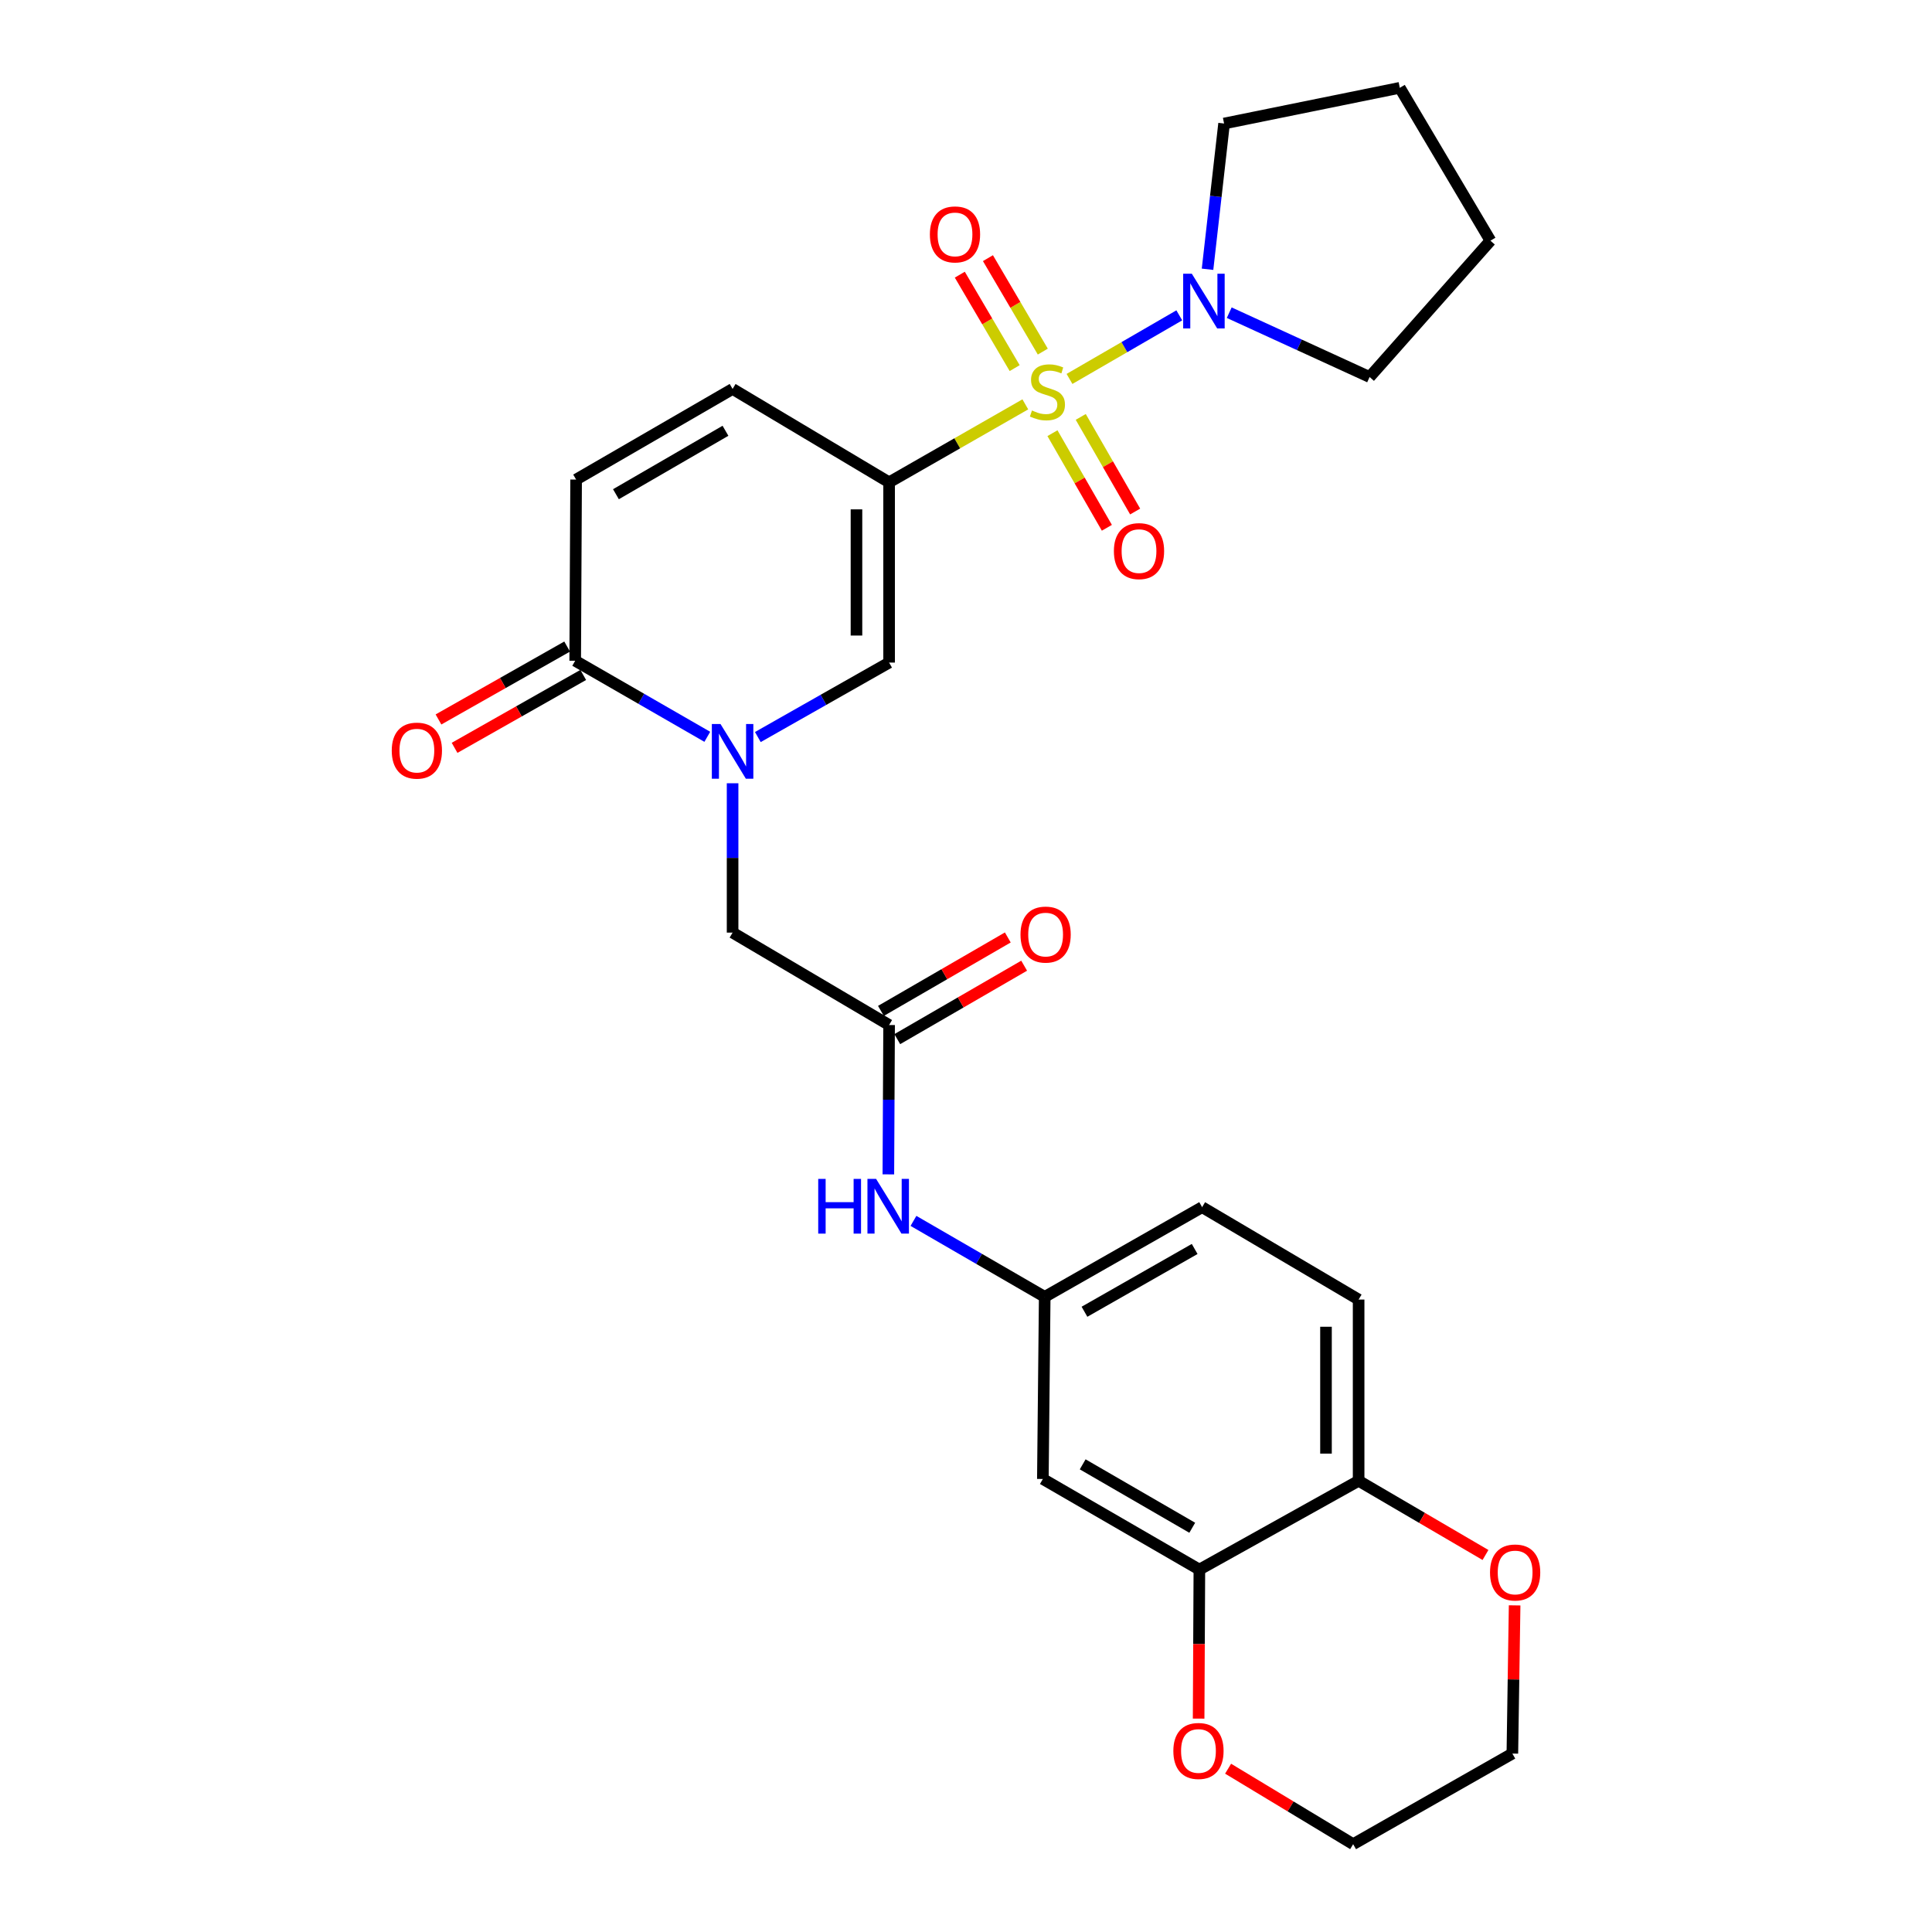 <?xml version='1.0' encoding='iso-8859-1'?>
<svg version='1.1' baseProfile='full'
              xmlns='http://www.w3.org/2000/svg'
                      xmlns:rdkit='http://www.rdkit.org/xml'
                      xmlns:xlink='http://www.w3.org/1999/xlink'
                  xml:space='preserve'
width='1000px' height='1000px' viewBox='0 0 1000 1000'>
<!-- END OF HEADER -->
<rect style='opacity:1.0;fill:#FFFFFF;stroke:none' width='1000' height='1000' x='0' y='0'> </rect>
<path class='bond-0' d='M 530.707,209.294 L 495.453,229.472' style='fill:none;fill-rule:evenodd;stroke:#CCCC00;stroke-width:6px;stroke-linecap:butt;stroke-linejoin:miter;stroke-opacity:1' />
<path class='bond-0' d='M 495.453,229.472 L 460.199,249.65' style='fill:none;fill-rule:evenodd;stroke:#000000;stroke-width:6px;stroke-linecap:butt;stroke-linejoin:miter;stroke-opacity:1' />
<path class='bond-3' d='M 553.567,196.133 L 581.983,179.679' style='fill:none;fill-rule:evenodd;stroke:#CCCC00;stroke-width:6px;stroke-linecap:butt;stroke-linejoin:miter;stroke-opacity:1' />
<path class='bond-3' d='M 581.983,179.679 L 610.398,163.225' style='fill:none;fill-rule:evenodd;stroke:#0000FF;stroke-width:6px;stroke-linecap:butt;stroke-linejoin:miter;stroke-opacity:1' />
<path class='bond-10' d='M 539.754,181.989 L 525.556,157.803' style='fill:none;fill-rule:evenodd;stroke:#CCCC00;stroke-width:6px;stroke-linecap:butt;stroke-linejoin:miter;stroke-opacity:1' />
<path class='bond-10' d='M 525.556,157.803 L 511.358,133.618' style='fill:none;fill-rule:evenodd;stroke:#FF0000;stroke-width:6px;stroke-linecap:butt;stroke-linejoin:miter;stroke-opacity:1' />
<path class='bond-10' d='M 525.189,190.539 L 510.991,166.353' style='fill:none;fill-rule:evenodd;stroke:#CCCC00;stroke-width:6px;stroke-linecap:butt;stroke-linejoin:miter;stroke-opacity:1' />
<path class='bond-10' d='M 510.991,166.353 L 496.793,142.168' style='fill:none;fill-rule:evenodd;stroke:#FF0000;stroke-width:6px;stroke-linecap:butt;stroke-linejoin:miter;stroke-opacity:1' />
<path class='bond-11' d='M 544.751,224.213 L 558.832,248.698' style='fill:none;fill-rule:evenodd;stroke:#CCCC00;stroke-width:6px;stroke-linecap:butt;stroke-linejoin:miter;stroke-opacity:1' />
<path class='bond-11' d='M 558.832,248.698 L 572.912,273.184' style='fill:none;fill-rule:evenodd;stroke:#FF0000;stroke-width:6px;stroke-linecap:butt;stroke-linejoin:miter;stroke-opacity:1' />
<path class='bond-11' d='M 559.392,215.794 L 573.472,240.279' style='fill:none;fill-rule:evenodd;stroke:#CCCC00;stroke-width:6px;stroke-linecap:butt;stroke-linejoin:miter;stroke-opacity:1' />
<path class='bond-11' d='M 573.472,240.279 L 587.553,264.764' style='fill:none;fill-rule:evenodd;stroke:#FF0000;stroke-width:6px;stroke-linecap:butt;stroke-linejoin:miter;stroke-opacity:1' />
<path class='bond-2' d='M 460.199,249.65 L 460.199,342.952' style='fill:none;fill-rule:evenodd;stroke:#000000;stroke-width:6px;stroke-linecap:butt;stroke-linejoin:miter;stroke-opacity:1' />
<path class='bond-2' d='M 443.31,263.646 L 443.31,328.957' style='fill:none;fill-rule:evenodd;stroke:#000000;stroke-width:6px;stroke-linecap:butt;stroke-linejoin:miter;stroke-opacity:1' />
<path class='bond-5' d='M 460.199,249.65 L 379.188,201.32' style='fill:none;fill-rule:evenodd;stroke:#000000;stroke-width:6px;stroke-linecap:butt;stroke-linejoin:miter;stroke-opacity:1' />
<path class='bond-1' d='M 392.257,381.495 L 426.228,362.224' style='fill:none;fill-rule:evenodd;stroke:#0000FF;stroke-width:6px;stroke-linecap:butt;stroke-linejoin:miter;stroke-opacity:1' />
<path class='bond-1' d='M 426.228,362.224 L 460.199,342.952' style='fill:none;fill-rule:evenodd;stroke:#000000;stroke-width:6px;stroke-linecap:butt;stroke-linejoin:miter;stroke-opacity:1' />
<path class='bond-9' d='M 379.188,405.414 L 379.188,444.065' style='fill:none;fill-rule:evenodd;stroke:#0000FF;stroke-width:6px;stroke-linecap:butt;stroke-linejoin:miter;stroke-opacity:1' />
<path class='bond-9' d='M 379.188,444.065 L 379.188,482.717' style='fill:none;fill-rule:evenodd;stroke:#000000;stroke-width:6px;stroke-linecap:butt;stroke-linejoin:miter;stroke-opacity:1' />
<path class='bond-29' d='M 366.098,381.372 L 331.908,361.688' style='fill:none;fill-rule:evenodd;stroke:#0000FF;stroke-width:6px;stroke-linecap:butt;stroke-linejoin:miter;stroke-opacity:1' />
<path class='bond-29' d='M 331.908,361.688 L 297.718,342.005' style='fill:none;fill-rule:evenodd;stroke:#000000;stroke-width:6px;stroke-linecap:butt;stroke-linejoin:miter;stroke-opacity:1' />
<path class='bond-22' d='M 636.246,161.845 L 672.576,178.496' style='fill:none;fill-rule:evenodd;stroke:#0000FF;stroke-width:6px;stroke-linecap:butt;stroke-linejoin:miter;stroke-opacity:1' />
<path class='bond-22' d='M 672.576,178.496 L 708.906,195.146' style='fill:none;fill-rule:evenodd;stroke:#000000;stroke-width:6px;stroke-linecap:butt;stroke-linejoin:miter;stroke-opacity:1' />
<path class='bond-23' d='M 625.018,139.37 L 629.3,101.654' style='fill:none;fill-rule:evenodd;stroke:#0000FF;stroke-width:6px;stroke-linecap:butt;stroke-linejoin:miter;stroke-opacity:1' />
<path class='bond-23' d='M 629.3,101.654 L 633.582,63.938' style='fill:none;fill-rule:evenodd;stroke:#000000;stroke-width:6px;stroke-linecap:butt;stroke-linejoin:miter;stroke-opacity:1' />
<path class='bond-4' d='M 297.718,342.005 L 298.197,248.224' style='fill:none;fill-rule:evenodd;stroke:#000000;stroke-width:6px;stroke-linecap:butt;stroke-linejoin:miter;stroke-opacity:1' />
<path class='bond-17' d='M 293.555,334.658 L 260.258,353.525' style='fill:none;fill-rule:evenodd;stroke:#000000;stroke-width:6px;stroke-linecap:butt;stroke-linejoin:miter;stroke-opacity:1' />
<path class='bond-17' d='M 260.258,353.525 L 226.961,372.392' style='fill:none;fill-rule:evenodd;stroke:#FF0000;stroke-width:6px;stroke-linecap:butt;stroke-linejoin:miter;stroke-opacity:1' />
<path class='bond-17' d='M 301.881,349.351 L 268.584,368.219' style='fill:none;fill-rule:evenodd;stroke:#000000;stroke-width:6px;stroke-linecap:butt;stroke-linejoin:miter;stroke-opacity:1' />
<path class='bond-17' d='M 268.584,368.219 L 235.287,387.086' style='fill:none;fill-rule:evenodd;stroke:#FF0000;stroke-width:6px;stroke-linecap:butt;stroke-linejoin:miter;stroke-opacity:1' />
<path class='bond-6' d='M 379.188,201.32 L 298.197,248.224' style='fill:none;fill-rule:evenodd;stroke:#000000;stroke-width:6px;stroke-linecap:butt;stroke-linejoin:miter;stroke-opacity:1' />
<path class='bond-6' d='M 375.503,222.971 L 318.809,255.804' style='fill:none;fill-rule:evenodd;stroke:#000000;stroke-width:6px;stroke-linecap:butt;stroke-linejoin:miter;stroke-opacity:1' />
<path class='bond-7' d='M 460.199,530.55 L 379.188,482.717' style='fill:none;fill-rule:evenodd;stroke:#000000;stroke-width:6px;stroke-linecap:butt;stroke-linejoin:miter;stroke-opacity:1' />
<path class='bond-13' d='M 460.199,530.55 L 460.005,569.202' style='fill:none;fill-rule:evenodd;stroke:#000000;stroke-width:6px;stroke-linecap:butt;stroke-linejoin:miter;stroke-opacity:1' />
<path class='bond-13' d='M 460.005,569.202 L 459.812,607.853' style='fill:none;fill-rule:evenodd;stroke:#0000FF;stroke-width:6px;stroke-linecap:butt;stroke-linejoin:miter;stroke-opacity:1' />
<path class='bond-19' d='M 464.429,537.858 L 497.264,518.851' style='fill:none;fill-rule:evenodd;stroke:#000000;stroke-width:6px;stroke-linecap:butt;stroke-linejoin:miter;stroke-opacity:1' />
<path class='bond-19' d='M 497.264,518.851 L 530.099,499.844' style='fill:none;fill-rule:evenodd;stroke:#FF0000;stroke-width:6px;stroke-linecap:butt;stroke-linejoin:miter;stroke-opacity:1' />
<path class='bond-19' d='M 455.968,523.242 L 488.803,504.234' style='fill:none;fill-rule:evenodd;stroke:#000000;stroke-width:6px;stroke-linecap:butt;stroke-linejoin:miter;stroke-opacity:1' />
<path class='bond-19' d='M 488.803,504.234 L 521.638,485.227' style='fill:none;fill-rule:evenodd;stroke:#FF0000;stroke-width:6px;stroke-linecap:butt;stroke-linejoin:miter;stroke-opacity:1' />
<path class='bond-8' d='M 620.793,812.416 L 539.783,765.521' style='fill:none;fill-rule:evenodd;stroke:#000000;stroke-width:6px;stroke-linecap:butt;stroke-linejoin:miter;stroke-opacity:1' />
<path class='bond-8' d='M 617.103,790.765 L 560.395,757.939' style='fill:none;fill-rule:evenodd;stroke:#000000;stroke-width:6px;stroke-linecap:butt;stroke-linejoin:miter;stroke-opacity:1' />
<path class='bond-16' d='M 620.793,812.416 L 620.6,850.983' style='fill:none;fill-rule:evenodd;stroke:#000000;stroke-width:6px;stroke-linecap:butt;stroke-linejoin:miter;stroke-opacity:1' />
<path class='bond-16' d='M 620.6,850.983 L 620.407,889.55' style='fill:none;fill-rule:evenodd;stroke:#FF0000;stroke-width:6px;stroke-linecap:butt;stroke-linejoin:miter;stroke-opacity:1' />
<path class='bond-30' d='M 620.793,812.416 L 703.22,766.46' style='fill:none;fill-rule:evenodd;stroke:#000000;stroke-width:6px;stroke-linecap:butt;stroke-linejoin:miter;stroke-opacity:1' />
<path class='bond-12' d='M 539.783,765.521 L 540.74,671.253' style='fill:none;fill-rule:evenodd;stroke:#000000;stroke-width:6px;stroke-linecap:butt;stroke-linejoin:miter;stroke-opacity:1' />
<path class='bond-15' d='M 472.81,631.93 L 506.775,651.592' style='fill:none;fill-rule:evenodd;stroke:#0000FF;stroke-width:6px;stroke-linecap:butt;stroke-linejoin:miter;stroke-opacity:1' />
<path class='bond-15' d='M 506.775,651.592 L 540.74,671.253' style='fill:none;fill-rule:evenodd;stroke:#000000;stroke-width:6px;stroke-linecap:butt;stroke-linejoin:miter;stroke-opacity:1' />
<path class='bond-14' d='M 703.22,766.46 L 703.22,672.651' style='fill:none;fill-rule:evenodd;stroke:#000000;stroke-width:6px;stroke-linecap:butt;stroke-linejoin:miter;stroke-opacity:1' />
<path class='bond-14' d='M 686.331,752.388 L 686.331,686.723' style='fill:none;fill-rule:evenodd;stroke:#000000;stroke-width:6px;stroke-linecap:butt;stroke-linejoin:miter;stroke-opacity:1' />
<path class='bond-18' d='M 703.22,766.46 L 736.052,785.659' style='fill:none;fill-rule:evenodd;stroke:#000000;stroke-width:6px;stroke-linecap:butt;stroke-linejoin:miter;stroke-opacity:1' />
<path class='bond-18' d='M 736.052,785.659 L 768.884,804.859' style='fill:none;fill-rule:evenodd;stroke:#FF0000;stroke-width:6px;stroke-linecap:butt;stroke-linejoin:miter;stroke-opacity:1' />
<path class='bond-21' d='M 540.74,671.253 L 622.219,624.828' style='fill:none;fill-rule:evenodd;stroke:#000000;stroke-width:6px;stroke-linecap:butt;stroke-linejoin:miter;stroke-opacity:1' />
<path class='bond-21' d='M 561.323,678.963 L 618.358,646.465' style='fill:none;fill-rule:evenodd;stroke:#000000;stroke-width:6px;stroke-linecap:butt;stroke-linejoin:miter;stroke-opacity:1' />
<path class='bond-24' d='M 635.662,915.474 L 668.024,935.01' style='fill:none;fill-rule:evenodd;stroke:#FF0000;stroke-width:6px;stroke-linecap:butt;stroke-linejoin:miter;stroke-opacity:1' />
<path class='bond-24' d='M 668.024,935.01 L 700.387,954.545' style='fill:none;fill-rule:evenodd;stroke:#000000;stroke-width:6px;stroke-linecap:butt;stroke-linejoin:miter;stroke-opacity:1' />
<path class='bond-25' d='M 783.969,830.938 L 783.382,869.29' style='fill:none;fill-rule:evenodd;stroke:#FF0000;stroke-width:6px;stroke-linecap:butt;stroke-linejoin:miter;stroke-opacity:1' />
<path class='bond-25' d='M 783.382,869.29 L 782.795,907.641' style='fill:none;fill-rule:evenodd;stroke:#000000;stroke-width:6px;stroke-linecap:butt;stroke-linejoin:miter;stroke-opacity:1' />
<path class='bond-20' d='M 703.22,672.651 L 622.219,624.828' style='fill:none;fill-rule:evenodd;stroke:#000000;stroke-width:6px;stroke-linecap:butt;stroke-linejoin:miter;stroke-opacity:1' />
<path class='bond-27' d='M 708.906,195.146 L 771.451,124.579' style='fill:none;fill-rule:evenodd;stroke:#000000;stroke-width:6px;stroke-linecap:butt;stroke-linejoin:miter;stroke-opacity:1' />
<path class='bond-26' d='M 633.582,63.938 L 724.528,45.455' style='fill:none;fill-rule:evenodd;stroke:#000000;stroke-width:6px;stroke-linecap:butt;stroke-linejoin:miter;stroke-opacity:1' />
<path class='bond-31' d='M 700.387,954.545 L 782.795,907.641' style='fill:none;fill-rule:evenodd;stroke:#000000;stroke-width:6px;stroke-linecap:butt;stroke-linejoin:miter;stroke-opacity:1' />
<path class='bond-28' d='M 724.528,45.455 L 771.451,124.579' style='fill:none;fill-rule:evenodd;stroke:#000000;stroke-width:6px;stroke-linecap:butt;stroke-linejoin:miter;stroke-opacity:1' />
<path  class='atom-0' d='M 534.147 212.466
Q 534.467 212.586, 535.787 213.146
Q 537.107 213.706, 538.547 214.066
Q 540.027 214.386, 541.467 214.386
Q 544.147 214.386, 545.707 213.106
Q 547.267 211.786, 547.267 209.506
Q 547.267 207.946, 546.467 206.986
Q 545.707 206.026, 544.507 205.506
Q 543.307 204.986, 541.307 204.386
Q 538.787 203.626, 537.267 202.906
Q 535.787 202.186, 534.707 200.666
Q 533.667 199.146, 533.667 196.586
Q 533.667 193.026, 536.067 190.826
Q 538.507 188.626, 543.307 188.626
Q 546.587 188.626, 550.307 190.186
L 549.387 193.266
Q 545.987 191.866, 543.427 191.866
Q 540.667 191.866, 539.147 193.026
Q 537.627 194.146, 537.667 196.106
Q 537.667 197.626, 538.427 198.546
Q 539.227 199.466, 540.347 199.986
Q 541.507 200.506, 543.427 201.106
Q 545.987 201.906, 547.507 202.706
Q 549.027 203.506, 550.107 205.146
Q 551.227 206.746, 551.227 209.506
Q 551.227 213.426, 548.587 215.546
Q 545.987 217.626, 541.627 217.626
Q 539.107 217.626, 537.187 217.066
Q 535.307 216.546, 533.067 215.626
L 534.147 212.466
' fill='#CCCC00'/>
<path  class='atom-2' d='M 372.928 374.749
L 382.208 389.749
Q 383.128 391.229, 384.608 393.909
Q 386.088 396.589, 386.168 396.749
L 386.168 374.749
L 389.928 374.749
L 389.928 403.069
L 386.048 403.069
L 376.088 386.669
Q 374.928 384.749, 373.688 382.549
Q 372.488 380.349, 372.128 379.669
L 372.128 403.069
L 368.448 403.069
L 368.448 374.749
L 372.928 374.749
' fill='#0000FF'/>
<path  class='atom-4' d='M 616.888 141.682
L 626.168 156.682
Q 627.088 158.162, 628.568 160.842
Q 630.048 163.522, 630.128 163.682
L 630.128 141.682
L 633.888 141.682
L 633.888 170.002
L 630.008 170.002
L 620.048 153.602
Q 618.888 151.682, 617.648 149.482
Q 616.448 147.282, 616.088 146.602
L 616.088 170.002
L 612.408 170.002
L 612.408 141.682
L 616.888 141.682
' fill='#0000FF'/>
<path  class='atom-11' d='M 481.305 121.328
Q 481.305 114.528, 484.665 110.728
Q 488.025 106.928, 494.305 106.928
Q 500.585 106.928, 503.945 110.728
Q 507.305 114.528, 507.305 121.328
Q 507.305 128.208, 503.905 132.128
Q 500.505 136.008, 494.305 136.008
Q 488.065 136.008, 484.665 132.128
Q 481.305 128.248, 481.305 121.328
M 494.305 132.808
Q 498.625 132.808, 500.945 129.928
Q 503.305 127.008, 503.305 121.328
Q 503.305 115.768, 500.945 112.968
Q 498.625 110.128, 494.305 110.128
Q 489.985 110.128, 487.625 112.928
Q 485.305 115.728, 485.305 121.328
Q 485.305 127.048, 487.625 129.928
Q 489.985 132.808, 494.305 132.808
' fill='#FF0000'/>
<path  class='atom-12' d='M 576.549 285.253
Q 576.549 278.453, 579.909 274.653
Q 583.269 270.853, 589.549 270.853
Q 595.829 270.853, 599.189 274.653
Q 602.549 278.453, 602.549 285.253
Q 602.549 292.133, 599.149 296.053
Q 595.749 299.933, 589.549 299.933
Q 583.309 299.933, 579.909 296.053
Q 576.549 292.173, 576.549 285.253
M 589.549 296.733
Q 593.869 296.733, 596.189 293.853
Q 598.549 290.933, 598.549 285.253
Q 598.549 279.693, 596.189 276.893
Q 593.869 274.053, 589.549 274.053
Q 585.229 274.053, 582.869 276.853
Q 580.549 279.653, 580.549 285.253
Q 580.549 290.973, 582.869 293.853
Q 585.229 296.733, 589.549 296.733
' fill='#FF0000'/>
<path  class='atom-14' d='M 423.509 610.198
L 427.349 610.198
L 427.349 622.238
L 441.829 622.238
L 441.829 610.198
L 445.669 610.198
L 445.669 638.518
L 441.829 638.518
L 441.829 625.438
L 427.349 625.438
L 427.349 638.518
L 423.509 638.518
L 423.509 610.198
' fill='#0000FF'/>
<path  class='atom-14' d='M 453.469 610.198
L 462.749 625.198
Q 463.669 626.678, 465.149 629.358
Q 466.629 632.038, 466.709 632.198
L 466.709 610.198
L 470.469 610.198
L 470.469 638.518
L 466.589 638.518
L 456.629 622.118
Q 455.469 620.198, 454.229 617.998
Q 453.029 615.798, 452.669 615.118
L 452.669 638.518
L 448.989 638.518
L 448.989 610.198
L 453.469 610.198
' fill='#0000FF'/>
<path  class='atom-17' d='M 607.324 906.295
Q 607.324 899.495, 610.684 895.695
Q 614.044 891.895, 620.324 891.895
Q 626.604 891.895, 629.964 895.695
Q 633.324 899.495, 633.324 906.295
Q 633.324 913.175, 629.924 917.095
Q 626.524 920.975, 620.324 920.975
Q 614.084 920.975, 610.684 917.095
Q 607.324 913.215, 607.324 906.295
M 620.324 917.775
Q 624.644 917.775, 626.964 914.895
Q 629.324 911.975, 629.324 906.295
Q 629.324 900.735, 626.964 897.935
Q 624.644 895.095, 620.324 895.095
Q 616.004 895.095, 613.644 897.895
Q 611.324 900.695, 611.324 906.295
Q 611.324 912.015, 613.644 914.895
Q 616.004 917.775, 620.324 917.775
' fill='#FF0000'/>
<path  class='atom-18' d='M 202.77 388.52
Q 202.77 381.72, 206.13 377.92
Q 209.49 374.12, 215.77 374.12
Q 222.05 374.12, 225.41 377.92
Q 228.77 381.72, 228.77 388.52
Q 228.77 395.4, 225.37 399.32
Q 221.97 403.2, 215.77 403.2
Q 209.53 403.2, 206.13 399.32
Q 202.77 395.44, 202.77 388.52
M 215.77 400
Q 220.09 400, 222.41 397.12
Q 224.77 394.2, 224.77 388.52
Q 224.77 382.96, 222.41 380.16
Q 220.09 377.32, 215.77 377.32
Q 211.45 377.32, 209.09 380.12
Q 206.77 382.92, 206.77 388.52
Q 206.77 394.24, 209.09 397.12
Q 211.45 400, 215.77 400
' fill='#FF0000'/>
<path  class='atom-19' d='M 771.23 813.913
Q 771.23 807.113, 774.59 803.313
Q 777.95 799.513, 784.23 799.513
Q 790.51 799.513, 793.87 803.313
Q 797.23 807.113, 797.23 813.913
Q 797.23 820.793, 793.83 824.713
Q 790.43 828.593, 784.23 828.593
Q 777.99 828.593, 774.59 824.713
Q 771.23 820.833, 771.23 813.913
M 784.23 825.393
Q 788.55 825.393, 790.87 822.513
Q 793.23 819.593, 793.23 813.913
Q 793.23 808.353, 790.87 805.553
Q 788.55 802.713, 784.23 802.713
Q 779.91 802.713, 777.55 805.513
Q 775.23 808.313, 775.23 813.913
Q 775.23 819.633, 777.55 822.513
Q 779.91 825.393, 784.23 825.393
' fill='#FF0000'/>
<path  class='atom-20' d='M 528.209 483.735
Q 528.209 476.935, 531.569 473.135
Q 534.929 469.335, 541.209 469.335
Q 547.489 469.335, 550.849 473.135
Q 554.209 476.935, 554.209 483.735
Q 554.209 490.615, 550.809 494.535
Q 547.409 498.415, 541.209 498.415
Q 534.969 498.415, 531.569 494.535
Q 528.209 490.655, 528.209 483.735
M 541.209 495.215
Q 545.529 495.215, 547.849 492.335
Q 550.209 489.415, 550.209 483.735
Q 550.209 478.175, 547.849 475.375
Q 545.529 472.535, 541.209 472.535
Q 536.889 472.535, 534.529 475.335
Q 532.209 478.135, 532.209 483.735
Q 532.209 489.455, 534.529 492.335
Q 536.889 495.215, 541.209 495.215
' fill='#FF0000'/>
</svg>

